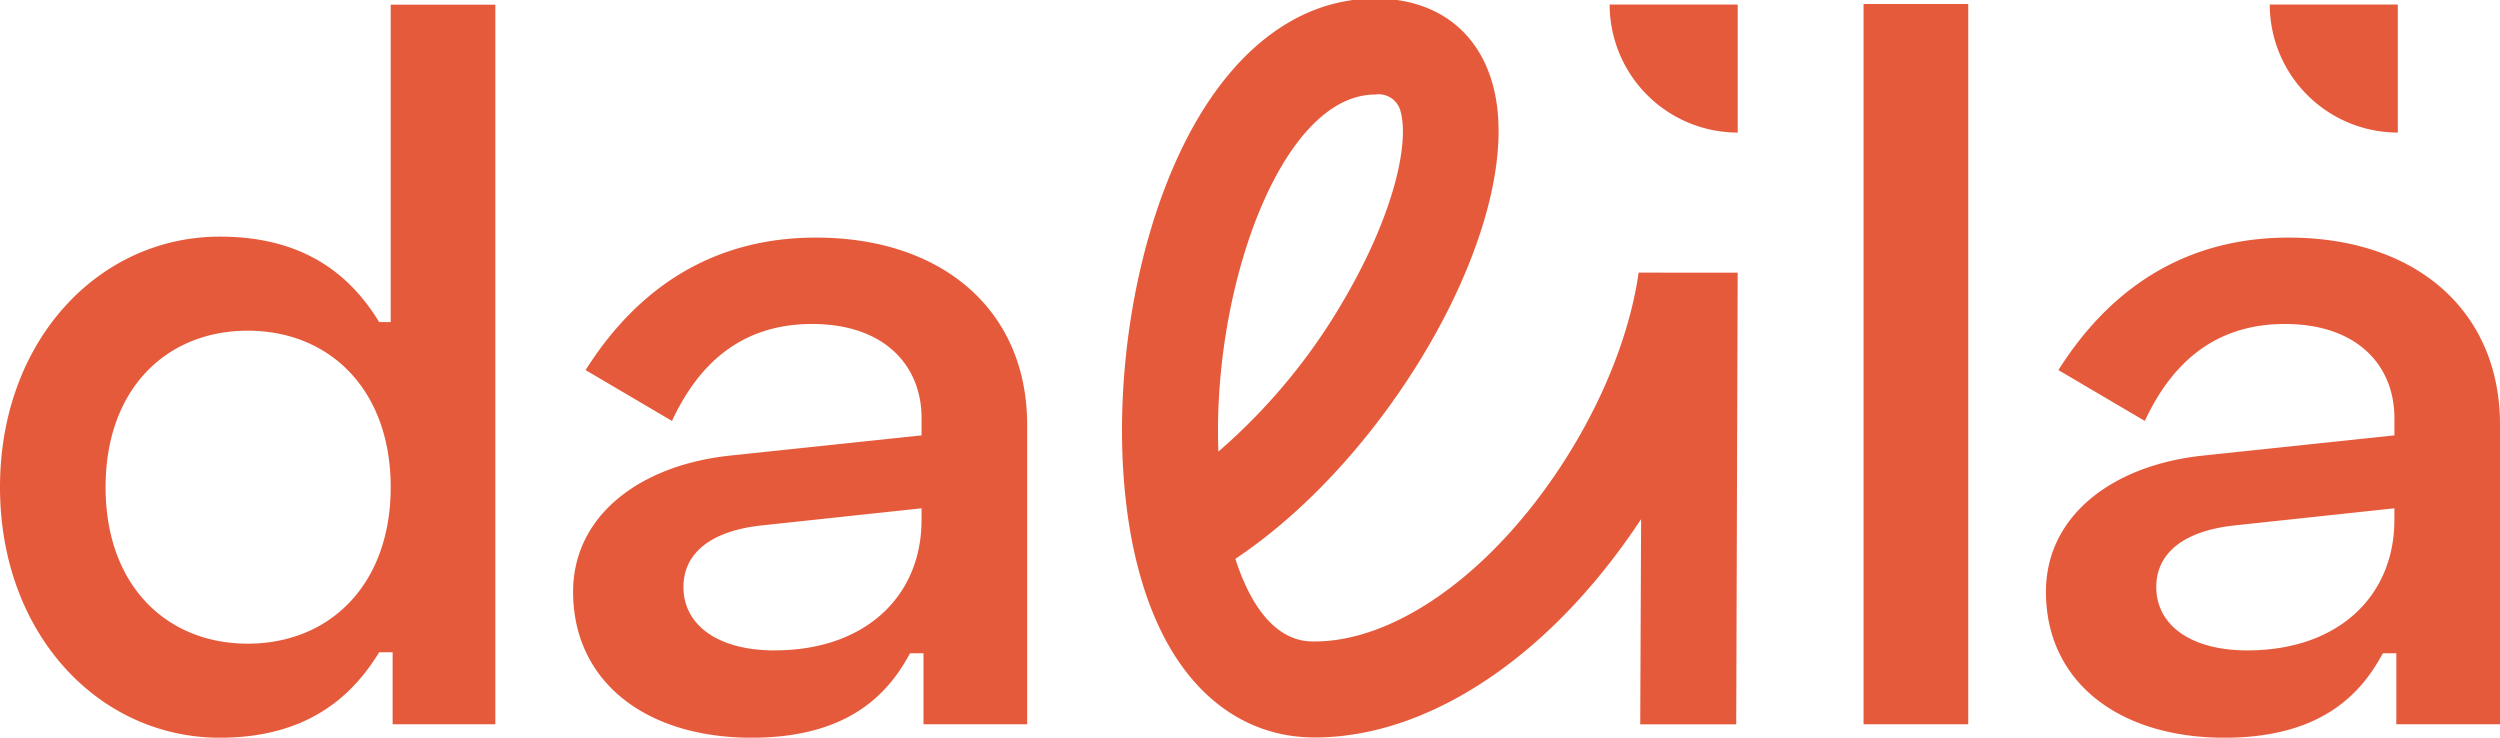 <svg xmlns="http://www.w3.org/2000/svg" xmlns:xlink="http://www.w3.org/1999/xlink" width="244" height="72" viewBox="0 0 244 72">
  <defs>
    <clipPath id="clip-path">
      <rect id="Rectangle_624" data-name="Rectangle 624" width="244" height="72" transform="translate(0 0.142)" fill="#e65a3c"/>
    </clipPath>
  </defs>
  <g id="Group_2446" data-name="Group 2446" transform="translate(0 -0.143)">
    <g id="Group_2427" data-name="Group 2427" clip-path="url(#clip-path)">
      <path id="Path_4295" data-name="Path 4295" d="M192.1,70.834H181.883V.534H192.1Zm31.292-47.5C235.755,23.332,244,30.453,244,41.6V70.834H233.881V63.9h-1.312c-1.968,3.654-5.715,8.245-15.459,8.245-10.4,0-17.426-5.527-17.426-14.241,0-7.4,6.464-12.367,15.365-13.3l18.645-1.968V40.946c0-5.153-3.654-9.182-10.681-9.182s-11.149,4.029-13.679,9.463L200.9,36.262c3.56-5.622,10.213-12.93,22.486-12.93m-4.029,40.288c8.807,0,14.335-5.247,14.335-12.742V49.753l-15.74,1.686c-4.872.562-7.5,2.717-7.5,6,0,3.654,3.279,6.184,8.9,6.184M48.345,70.834H38.32V63.807H37.008c-2.53,4.122-6.84,8.338-15.553,8.338C9.65,72.145,0,62.027,0,47.692S9.65,23.238,21.455,23.238c8.713,0,13.023,4.216,15.553,8.339h1.124V.6H48.345ZM10.306,47.692c0,9.65,6,15.272,13.866,15.272,8.058,0,13.96-5.809,13.96-15.272S32.23,32.42,24.172,32.42c-7.87,0-13.866,5.622-13.866,15.272m69.332-24.36c12.367,0,20.612,7.121,20.612,18.27V70.834H90.132V63.9H88.82c-1.968,3.654-5.715,8.245-15.459,8.245-10.4,0-17.426-5.527-17.426-14.241,0-7.4,6.464-12.367,15.365-13.3l18.645-1.968V40.946c0-5.153-3.654-9.182-10.681-9.182s-11.149,4.029-13.679,9.463l-8.432-4.965c3.56-5.622,10.213-12.93,22.486-12.93M75.609,63.619c8.807,0,14.335-5.247,14.335-12.742V49.753L74.2,51.439c-4.872.562-7.495,2.717-7.495,6,0,3.654,3.279,6.184,8.9,6.184M169.6.583H157.1a12.515,12.515,0,0,0,12.5,12.5Zm64.427,0h-12.5a12.515,12.515,0,0,0,12.5,12.5ZM159.93,26.751c-1.016,7.17-4.689,15.431-10.107,22.428-6.58,8.5-14.625,13.571-21.521,13.571-.993,0-4.015,0-6.51-5.014a21.529,21.529,0,0,1-1.219-3.053c15.594-10.38,28.48-33.5,25.163-46.125C144.307,3.12,140.112,0,134.226,0c-7.672,0-14.415,5.279-18.987,14.865-3.643,7.638-5.732,17.583-5.732,27.285,0,5.443.676,13.288,3.9,19.76,3.276,6.583,8.567,10.21,14.9,10.21,9.919,0,20.463-6.271,28.929-17.2q1.554-2.006,2.936-4.108c-.012,2.365-.085,20.027-.085,20.027h9.369l.141-44.083Zm-41.053,15.4c0-15.474,6.564-32.781,15.349-32.781a2.2,2.2,0,0,1,2.449,1.569c.891,3.039-.543,9.887-5.37,18.228a58.055,58.055,0,0,1-12.39,15.051q-.039-1.018-.038-2.068" fill="#e65a3c"/>
    </g>
  </g>
</svg>
